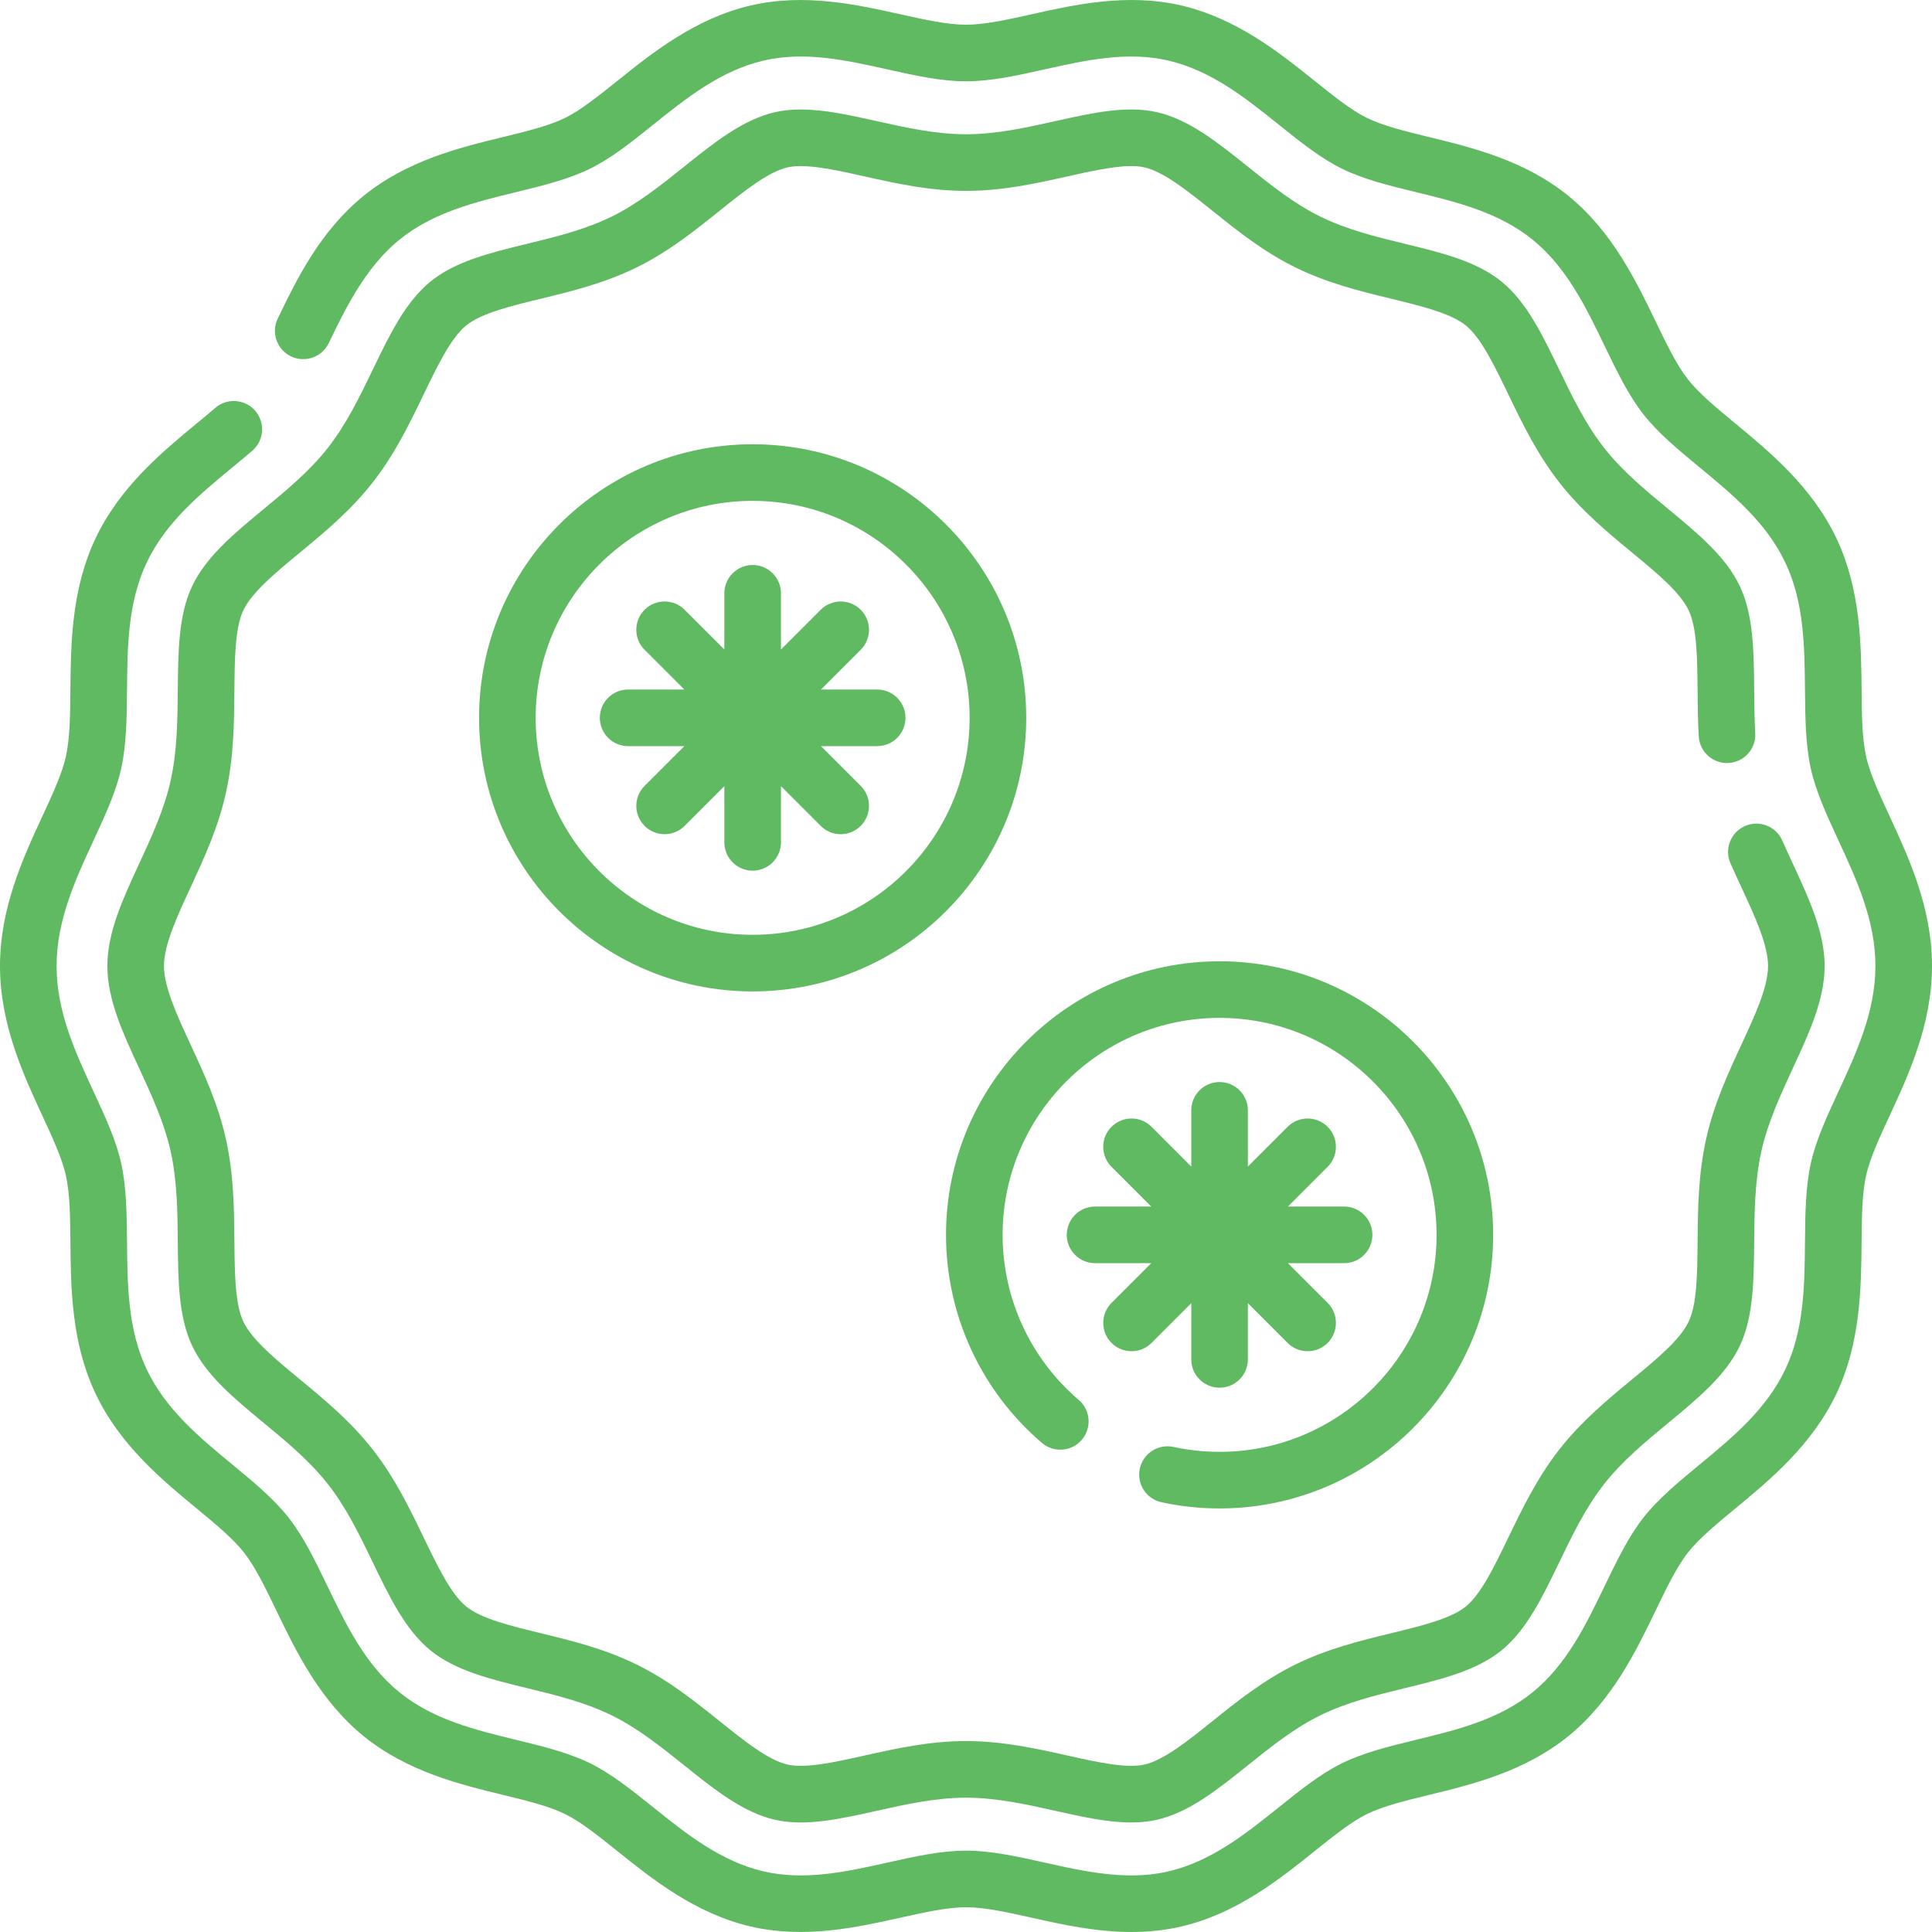 <?xml version="1.0"?>
<svg xmlns="http://www.w3.org/2000/svg" viewBox="0 0 512 512" width="512px" height="512px" class=""><g><path d="m500.828 216.438c-2.711-5.859-5.277-11.395-6.285-15.922-1.09-4.891-1.148-11.23-1.207-17.945-.109-11.738-.246-26.344-6.621-39.828-6.48-13.711-17.707-22.98-26.727-30.426-5.016-4.145-9.758-8.055-12.688-11.801-2.977-3.801-5.688-9.426-8.562-15.383-5.102-10.578-11.453-23.746-23.051-33.195-11.574-9.43-25.57-12.836-36.824-15.578-6.34-1.543-12.324-3-16.645-5.125-4.145-2.043-8.895-5.852-13.934-9.891-9.168-7.348-20.578-16.496-35.297-19.91-14.246-3.305-28.199-.195-39.414 2.309-6.477 1.441-12.594 2.805-17.574 2.805s-11.098-1.363-17.586-2.809c-11.207-2.496-25.156-5.609-39.402-2.305-14.719 3.41-26.129 12.559-35.305 19.914-5.027 4.031-9.777 7.84-13.926 9.883-4.316 2.125-10.305 3.582-16.648 5.129-11.25 2.738-25.246 6.148-36.816 15.578-11.586 9.438-17.754 22.215-22.707 32.48-1.801 3.73-.238 8.215 3.492 10.012 3.727 1.805 8.215.238 10.016-3.492 4.309-8.93 9.672-20.039 18.672-27.371 8.941-7.285 20.102-10.004 30.898-12.633 7.16-1.746 13.922-3.391 19.719-6.246 5.625-2.766 10.996-7.074 16.691-11.641 8.805-7.059 17.914-14.363 29.305-17 10.922-2.539 22.02-.059 32.762 2.336 7.305 1.629 14.207 3.164 20.836 3.164s13.531-1.535 20.848-3.168c10.73-2.391 21.828-4.867 32.75-2.336 11.391 2.645 20.5 9.945 29.312 17.008 5.691 4.562 11.062 8.871 16.688 11.641 5.793 2.852 12.555 4.496 19.727 6.242 10.789 2.629 21.945 5.348 30.891 12.633 9.012 7.344 14.098 17.887 19.016 28.086 3.234 6.699 6.285 13.031 10.258 18.109 3.938 5.027 9.289 9.445 14.953 14.121 8.684 7.172 17.66 14.582 22.715 25.27 4.965 10.508 5.074 22.223 5.18 33.555.07 7.527.137 14.637 1.566 21.07 1.359 6.102 4.254 12.348 7.32 18.969 4.805 10.387 9.777 21.129 9.777 33.246 0 12.121-4.973 22.859-9.781 33.254-3.062 6.613-5.957 12.859-7.316 18.961-1.434 6.438-1.5 13.547-1.566 21.074-.105 11.332-.215 23.047-5.184 33.555-5.051 10.684-14.027 18.094-22.73 25.281-5.66 4.676-11.004 9.09-14.938 14.113-3.969 5.074-7.02 11.406-10.254 18.105-4.918 10.199-10.008 20.746-19.016 28.086-8.941 7.285-20.102 10-30.902 12.633-7.156 1.742-13.918 3.391-19.715 6.242-5.625 2.77-10.996 7.078-16.684 11.637-8.809 7.062-17.918 14.367-29.312 17.008-3.066.711-6.258 1.059-9.758 1.059-7.785 0-15.516-1.723-22.996-3.391-7.305-1.633-14.207-3.172-20.844-3.172-6.641 0-13.539 1.539-20.848 3.172-10.73 2.391-21.832 4.863-32.75 2.336-11.395-2.645-20.504-9.949-29.312-17.012-5.691-4.562-11.062-8.867-16.688-11.637-5.793-2.852-12.555-4.5-19.727-6.246-10.789-2.629-21.949-5.344-30.891-12.629-9.008-7.34-14.098-17.887-19.016-28.086-3.234-6.703-6.285-13.031-10.258-18.109-3.934-5.023-9.281-9.441-14.957-14.125-8.68-7.172-17.66-14.582-22.711-25.266-4.965-10.508-5.074-22.223-5.18-33.555-.07-7.527-.137-14.637-1.566-21.074-1.363-6.102-4.254-12.348-7.32-18.965-4.809-10.391-9.781-21.129-9.781-33.25 0-12.117 4.973-22.859 9.781-33.25 3.066-6.613 5.957-12.863 7.316-18.961 1.434-6.438 1.5-13.547 1.566-21.074.105-11.332.215-23.051 5.184-33.555 5.051-10.688 14.031-18.098 22.742-25.293 1.75-1.445 3.555-2.938 5.266-4.406 3.141-2.699 3.496-7.434.797-10.574-2.699-3.141-7.438-3.5-10.578-.801-1.613 1.391-3.309 2.789-5.066 4.238-9.016 7.445-20.242 16.715-26.723 30.422-6.375 13.484-6.512 28.094-6.621 39.832-.062 6.715-.117 13.055-1.207 17.949-1.008 4.523-3.57 10.059-6.289 15.926-4.977 10.75-11.168 24.125-11.168 39.547 0 15.422 6.191 28.801 11.172 39.559 2.711 5.859 5.273 11.395 6.285 15.918 1.09 4.895 1.148 11.234 1.211 17.949.105 11.738.242 26.344 6.617 39.828 6.48 13.711 17.703 22.977 26.734 30.43 5.016 4.145 9.754 8.055 12.68 11.797 2.977 3.801 5.691 9.426 8.562 15.379 5.102 10.582 11.453 23.75 23.051 33.199 11.57 9.426 25.57 12.836 36.824 15.574 6.34 1.547 12.324 3.004 16.645 5.129 4.145 2.043 8.895 5.852 13.926 9.883 9.172 7.352 20.582 16.5 35.305 19.918 14.25 3.305 28.199.191 39.406-2.309 6.477-1.445 12.594-2.809 17.582-2.809s11.105 1.363 17.586 2.812c7.883 1.758 16.816 3.746 26.254 3.746 4.652 0 8.953-.469 13.148-1.441 14.723-3.418 26.133-12.566 35.305-19.918 5.027-4.031 9.777-7.84 13.926-9.883 4.316-2.125 10.305-3.582 16.652-5.129 11.246-2.738 25.242-6.148 36.816-15.578 11.594-9.445 17.945-22.613 23.051-33.195 2.871-5.953 5.586-11.578 8.559-15.379 2.926-3.738 7.664-7.648 12.695-11.809 9.02-7.445 20.238-16.711 26.723-30.418 6.375-13.484 6.508-28.094 6.617-39.828.062-6.715.121-13.059 1.211-17.953 1.008-4.523 3.57-10.059 6.289-15.926 4.977-10.746 11.168-24.121 11.168-39.547 0-15.422-6.191-28.797-11.172-39.555zm0 0" data-original="#000000" class="active-path" data-old_color="#000000" fill="#60BA62"/><path d="m413.25 127.875c5.871 7.5 12.691 13.133 19.293 18.578 6.531 5.395 12.703 10.492 14.98 15.312 2.203 4.66 2.277 12.703 2.355 21.227.039 3.926.074 7.984.309 12.141.234 4.133 3.766 7.301 7.91 7.066 4.137-.23 7.301-3.773 7.066-7.91-.215-3.801-.25-7.684-.285-11.445-.094-10.207-.184-19.848-3.793-27.488-3.711-7.848-11.133-13.977-18.996-20.469-5.98-4.938-12.164-10.039-17.027-16.254-4.902-6.266-8.438-13.594-11.855-20.68-4.445-9.219-8.645-17.926-15.273-23.328-6.605-5.379-15.863-7.633-25.668-10.023-7.531-1.832-15.316-3.73-22.41-7.223-6.926-3.406-13.133-8.383-19.141-13.199-8-6.41-15.551-12.469-24.035-14.434-8.059-1.871-17.262.18-27.023 2.355-7.672 1.711-15.602 3.48-23.656 3.48s-15.984-1.77-23.66-3.48c-7.117-1.586-13.844-3.086-20.141-3.086-2.516 0-4.766.238-6.879.73-8.48 1.965-16.035 8.02-24.035 14.434-6.004 4.812-12.211 9.789-19.141 13.203-7.094 3.488-14.879 5.387-22.41 7.219-9.805 2.387-19.062 4.645-25.668 10.023-6.625 5.402-10.828 14.105-15.277 23.332-3.418 7.082-6.949 14.406-11.852 20.672-4.863 6.215-11.047 11.32-17.031 16.258-7.859 6.492-15.281 12.621-18.996 20.469-3.609 7.637-3.695 17.281-3.793 27.496-.07 7.949-.148 16.172-1.914 24.102-1.695 7.613-5.055 14.867-8.305 21.891-4.344 9.379-8.445 18.238-8.445 27.152 0 8.91 4.102 17.773 8.449 27.156 3.246 7.016 6.605 14.27 8.301 21.883 1.766 7.93 1.844 16.148 1.914 24.109.098 10.207.184 19.852 3.793 27.488 3.715 7.852 11.137 13.98 18.996 20.469 5.98 4.938 12.168 10.043 17.031 16.258 4.898 6.262 8.434 13.586 11.852 20.672 4.449 9.223 8.648 17.93 15.277 23.332 6.602 5.379 15.859 7.633 25.668 10.023 7.531 1.832 15.316 3.73 22.406 7.219 6.934 3.414 13.141 8.391 19.145 13.203 7.996 6.41 15.551 12.469 24.031 14.438 8.066 1.867 17.277-.188 27.039-2.363 7.668-1.711 15.594-3.477 23.641-3.477 8.051 0 15.977 1.766 23.656 3.48 7.074 1.574 13.859 3.09 20.129 3.09 2.379 0 4.684-.219 6.898-.73 8.477-1.969 16.031-8.023 24.031-14.438 6-4.812 12.207-9.789 19.141-13.199 7.094-3.492 14.879-5.387 22.422-7.223 9.797-2.391 19.055-4.645 25.656-10.023 6.629-5.398 10.828-14.105 15.277-23.328 3.418-7.086 6.949-14.414 11.852-20.676 4.863-6.211 11.047-11.316 17.031-16.258 7.859-6.488 15.281-12.617 18.996-20.469 3.609-7.637 3.699-17.277 3.793-27.496.074-7.949.148-16.172 1.918-24.102 1.695-7.613 5.055-14.867 8.301-21.887 4.344-9.379 8.449-18.238 8.449-27.152 0-8.914-4.105-17.773-8.449-27.156-.93-2.012-1.871-4.039-2.781-6.102-1.676-3.789-6.105-5.504-9.891-3.824-3.789 1.672-5.5 6.102-3.828 9.891.945 2.141 1.922 4.25 2.891 6.34 3.629 7.84 7.059 15.242 7.059 20.852s-3.43 13.012-7.062 20.855c-3.582 7.734-7.281 15.734-9.328 24.922-2.109 9.473-2.195 18.496-2.277 27.234-.078 8.512-.152 16.555-2.352 21.211-2.285 4.828-8.453 9.922-14.988 15.316-6.602 5.449-13.422 11.086-19.289 18.578-5.898 7.535-9.789 15.602-13.555 23.406-3.699 7.676-7.195 14.922-11.238 18.215-3.973 3.238-11.629 5.102-19.742 7.078-8.316 2.023-16.914 4.117-25.484 8.336-8.41 4.141-15.266 9.641-21.902 14.961-6.625 5.312-12.883 10.328-18.039 11.523-4.734 1.098-12.68-.676-20.383-2.391-8.461-1.887-17.207-3.836-26.906-3.836s-18.445 1.949-26.918 3.84c-7.684 1.715-15.629 3.48-20.371 2.387-5.156-1.195-11.414-6.215-18.043-11.531-6.633-5.316-13.492-10.816-21.898-14.953-8.566-4.219-17.168-6.312-25.496-8.34-8.102-1.973-15.758-3.84-19.73-7.074-4.043-3.293-7.539-10.543-11.242-18.223-3.766-7.801-7.656-15.863-13.551-23.398-5.867-7.496-12.691-13.129-19.289-18.578-6.535-5.395-12.703-10.488-14.988-15.312-2.199-4.66-2.273-12.703-2.355-21.227-.078-8.727-.164-17.75-2.273-27.219-2.047-9.191-5.75-17.191-9.332-24.93-3.629-7.84-7.059-15.242-7.059-20.852s3.43-13.012 7.062-20.859c3.578-7.734 7.281-15.73 9.328-24.918 2.109-9.473 2.195-18.496 2.273-27.234.082-8.516.156-16.559 2.355-21.215 2.281-4.82 8.453-9.918 14.984-15.312 6.602-5.449 13.422-11.082 19.293-18.582 5.898-7.539 9.789-15.602 13.555-23.41 3.699-7.668 7.195-14.914 11.234-18.207 3.977-3.238 11.637-5.105 19.742-7.078 8.32-2.023 16.918-4.121 25.488-8.336 8.406-4.141 15.266-9.641 21.902-14.961 6.625-5.312 12.883-10.328 18.031-11.523.977-.227 2.152-.34 3.496-.34 4.648 0 10.586 1.324 16.879 2.727 8.461 1.887 17.211 3.84 26.922 3.84 9.707 0 18.457-1.953 26.941-3.844 7.676-1.711 15.613-3.484 20.348-2.383 5.156 1.195 11.414 6.215 18.051 11.531 6.633 5.32 13.488 10.816 21.891 14.949 8.57 4.219 17.168 6.316 25.488 8.34 8.105 1.977 15.762 3.84 19.738 7.078 4.043 3.293 7.539 10.539 11.242 18.215 3.762 7.797 7.652 15.863 13.551 23.402zm0 0" data-original="#000000" class="active-path" data-old_color="#000000" fill="#60BA62"/><path d="m199.461 117.734c-39.977 0-72.5 32.523-72.5 72.5s32.523 72.504 72.5 72.504c39.977 0 72.5-32.527 72.5-72.504s-32.523-72.5-72.5-72.5zm0 130c-31.707 0-57.5-25.797-57.5-57.5 0-31.707 25.793-57.5 57.5-57.5 31.703 0 57.5 25.793 57.5 57.5 0 31.703-25.797 57.5-57.5 57.5zm0 0" data-original="#000000" class="active-path" data-old_color="#000000" fill="#60BA62"/><path d="m232.461 182.734h-14.895l10.531-10.531c2.93-2.93 2.93-7.68 0-10.609-2.93-2.926-7.68-2.926-10.605 0l-10.531 10.531v-14.891c0-4.145-3.359-7.5-7.5-7.5-4.145 0-7.5 3.355-7.5 7.5v14.891l-10.531-10.531c-2.93-2.926-7.68-2.926-10.605 0-2.93 2.93-2.93 7.68 0 10.609l10.531 10.531h-14.895c-4.145 0-7.5 3.355-7.5 7.5 0 4.141 3.355 7.5 7.5 7.5h14.891l-10.527 10.531c-2.93 2.93-2.93 7.676 0 10.605 1.461 1.465 3.383 2.199 5.301 2.199 1.922 0 3.84-.734 5.305-2.199l10.531-10.531v14.895c0 4.145 3.355 7.5 7.5 7.5 4.141 0 7.5-3.355 7.5-7.5v-14.895l10.531 10.531c1.461 1.465 3.383 2.199 5.301 2.199 1.922 0 3.84-.734 5.305-2.199 2.93-2.93 2.93-7.676 0-10.605l-10.531-10.531h14.895c4.141 0 7.5-3.359 7.5-7.5 0-4.145-3.359-7.5-7.5-7.5zm0 0" data-original="#000000" class="active-path" data-old_color="#000000" fill="#60BA62"/><path d="m307.809 398.113c5.027 1.09 10.207 1.641 15.395 1.641 39.977 0 72.5-32.523 72.5-72.504 0-39.977-32.523-72.5-72.5-72.5s-72.5 32.523-72.5 72.5c0 21.234 9.266 41.328 25.414 55.133 3.148 2.691 7.887 2.324 10.574-.828 2.691-3.148 2.324-7.883-.828-10.57-12.812-10.953-20.16-26.895-20.16-43.73 0-31.707 25.793-57.504 57.5-57.504s57.5 25.797 57.5 57.504c0 31.703-25.793 57.5-57.5 57.5-4.125 0-8.234-.438-12.223-1.301-4.051-.875-8.043 1.695-8.918 5.746-.875 4.047 1.695 8.039 5.746 8.914zm0 0" data-original="#000000" class="active-path" data-old_color="#000000" fill="#60BA62"/><path d="m294.562 355.891c1.465 1.465 3.387 2.195 5.305 2.195 1.918 0 3.84-.73 5.305-2.195l10.527-10.531v14.895c0 4.141 3.359 7.5 7.5 7.5 4.145 0 7.5-3.359 7.5-7.5v-14.895l10.531 10.531c1.465 1.465 3.387 2.195 5.305 2.195 1.918 0 3.84-.73 5.305-2.195 2.926-2.93 2.926-7.68 0-10.609l-10.531-10.531h14.891c4.145 0 7.5-3.355 7.5-7.5 0-4.141-3.355-7.5-7.5-7.5h-14.891l10.531-10.531c2.926-2.93 2.926-7.676 0-10.605-2.93-2.93-7.68-2.93-10.609 0l-10.531 10.531v-14.895c0-4.141-3.355-7.5-7.5-7.5-4.141 0-7.5 3.359-7.5 7.5v14.895l-10.527-10.531c-2.93-2.93-7.68-2.93-10.609 0-2.926 2.93-2.926 7.676 0 10.605l10.531 10.531h-14.891c-4.145 0-7.5 3.359-7.5 7.5 0 4.145 3.355 7.5 7.5 7.5h14.891l-10.531 10.531c-2.926 2.93-2.926 7.68 0 10.609zm0 0" data-original="#000000" class="active-path" data-old_color="#000000" fill="#60BA62"/></g> </svg>
